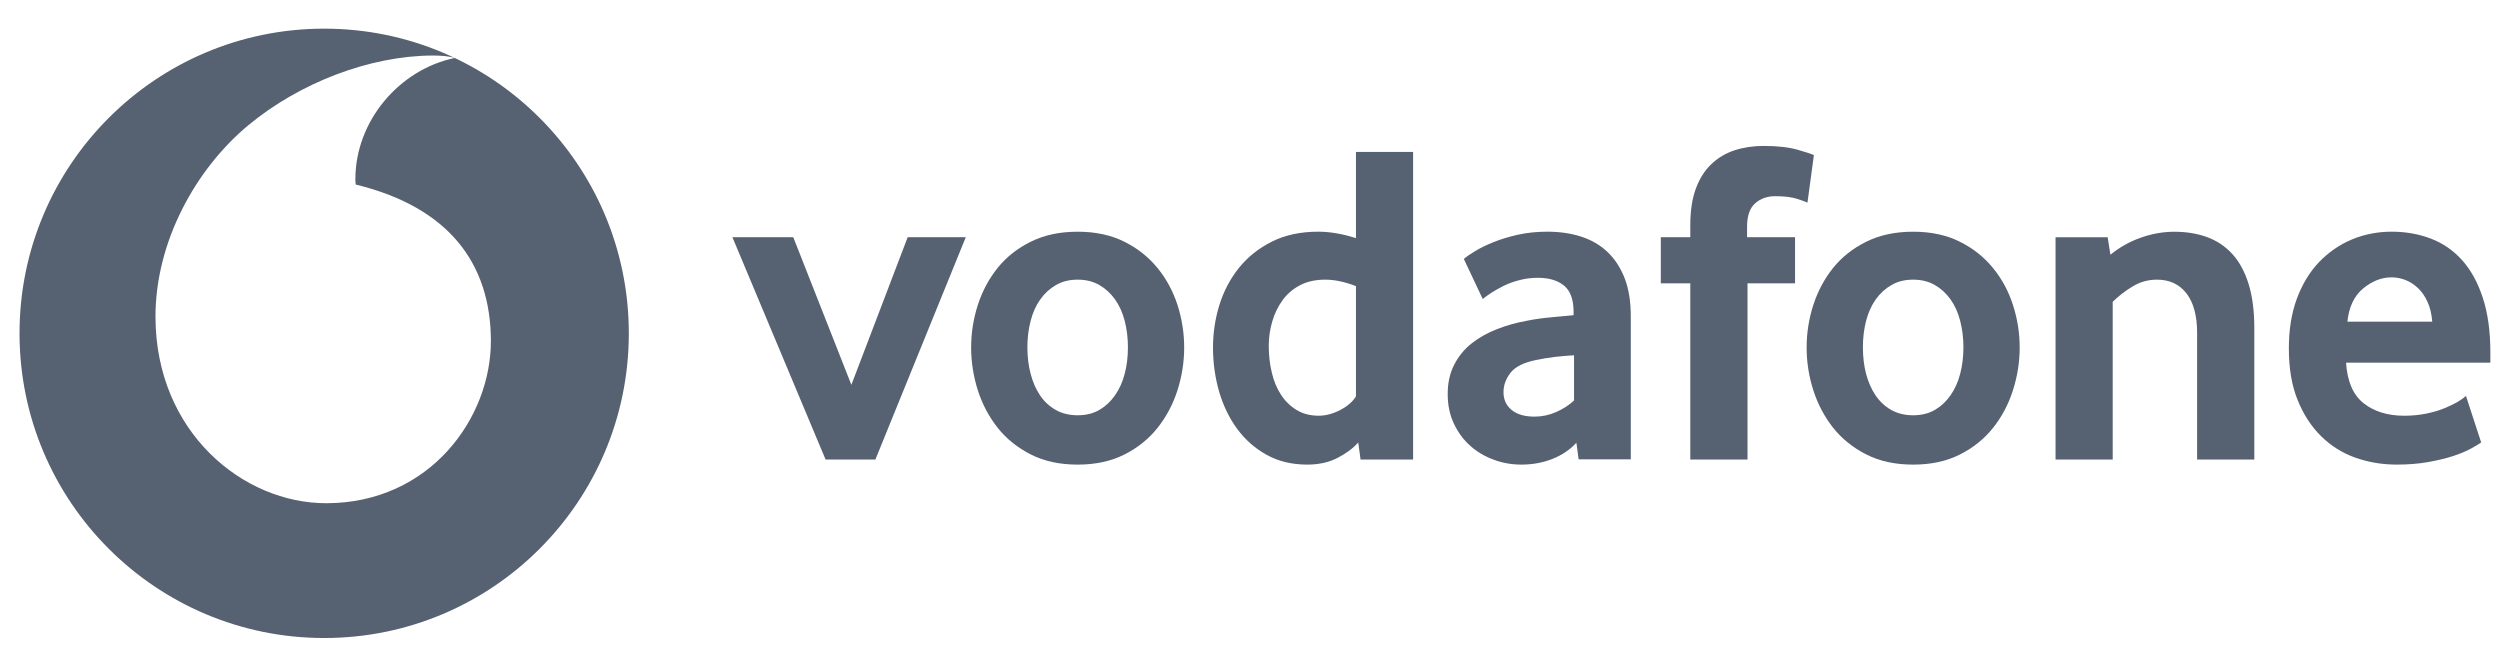 <svg width="180" height="48" viewBox="0 0 180 48" fill="none" xmlns="http://www.w3.org/2000/svg">
<g clip-path="url(#clip0_4595_23530)">
<path fill-rule="evenodd" clip-rule="evenodd" d="M23.343 45.937C35.458 45.937 45.275 36.115 45.275 24C45.275 11.885 35.458 2.063 23.343 2.063C11.228 2.063 1.406 11.885 1.406 24C1.406 36.115 11.228 45.937 23.343 45.937ZM11.195 22.848C11.224 31.109 17.495 36.252 23.52 36.232C30.96 36.208 35.361 30.098 35.344 24.52C35.324 18.946 32.294 14.916 25.615 13.288C25.599 13.219 25.587 13.07 25.587 12.929C25.575 8.717 28.751 5.002 32.741 4.175C32.366 4.046 31.75 3.998 31.161 3.998C26.599 4.014 21.565 5.969 17.89 9.008C14.125 12.127 11.175 17.387 11.195 22.848Z" fill="#566171"/>
<path d="M59.441 33.084L52.734 17.08H57.115L61.299 27.708L65.353 17.08H69.536L63.028 33.084H59.441Z" fill="#566171"/>
<path d="M81.21 25C81.21 24.335 81.134 23.702 80.977 23.101C80.824 22.501 80.59 21.985 80.279 21.554C79.969 21.119 79.594 20.776 79.151 20.522C78.708 20.264 78.188 20.135 77.591 20.135C76.995 20.135 76.471 20.264 76.032 20.522C75.588 20.776 75.21 21.119 74.903 21.554C74.593 21.985 74.359 22.501 74.206 23.101C74.049 23.702 73.972 24.335 73.972 25C73.972 25.689 74.049 26.329 74.206 26.918C74.359 27.506 74.585 28.022 74.883 28.465C75.181 28.909 75.56 29.259 76.016 29.517C76.467 29.771 76.995 29.9 77.591 29.9C78.188 29.9 78.708 29.771 79.151 29.517C79.594 29.259 79.969 28.909 80.279 28.465C80.59 28.022 80.824 27.506 80.977 26.918C81.134 26.329 81.21 25.689 81.21 25ZM85.261 25.017C85.261 26.061 85.1 27.085 84.781 28.092C84.459 29.1 83.983 29.998 83.351 30.796C82.722 31.594 81.924 32.235 80.961 32.723C79.997 33.211 78.873 33.452 77.591 33.452C76.306 33.452 75.181 33.211 74.222 32.723C73.259 32.235 72.461 31.594 71.828 30.797C71.2 29.998 70.724 29.1 70.401 28.092C70.083 27.085 69.922 26.061 69.922 25.017C69.922 23.977 70.083 22.962 70.401 21.962C70.724 20.967 71.2 20.076 71.828 19.29C72.461 18.504 73.259 17.875 74.222 17.4C75.181 16.924 76.306 16.683 77.591 16.683C78.873 16.683 79.993 16.924 80.945 17.4C81.896 17.875 82.694 18.504 83.335 19.29C83.979 20.076 84.459 20.967 84.781 21.962C85.1 22.962 85.261 23.977 85.261 25.017Z" fill="#566171"/>
<path d="M97.629 20.602C96.835 20.292 96.098 20.135 95.412 20.135C94.711 20.135 94.103 20.272 93.599 20.538C93.091 20.804 92.672 21.163 92.341 21.618C92.011 22.073 91.765 22.585 91.6 23.154C91.435 23.718 91.35 24.302 91.35 24.903C91.35 25.568 91.422 26.204 91.568 26.817C91.709 27.426 91.93 27.962 92.229 28.417C92.523 28.872 92.898 29.239 93.349 29.517C93.8 29.791 94.337 29.932 94.953 29.932C95.461 29.932 95.977 29.791 96.505 29.517C97.033 29.239 97.407 28.909 97.629 28.534L97.629 20.602ZM97.96 33.084L97.794 31.859C97.42 32.278 96.924 32.649 96.303 32.967C95.687 33.29 94.957 33.451 94.119 33.451C93.019 33.451 92.043 33.217 91.209 32.754C90.367 32.29 89.661 31.669 89.089 30.896C88.517 30.122 88.078 29.223 87.779 28.203C87.485 27.188 87.336 26.124 87.336 25.016C87.336 23.976 87.489 22.956 87.795 21.961C88.106 20.965 88.573 20.075 89.202 19.289C89.835 18.503 90.621 17.874 91.572 17.398C92.519 16.923 93.635 16.681 94.913 16.681C95.751 16.681 96.658 16.838 97.629 17.145V10.938H101.744V33.084H97.96Z" fill="#566171"/>
<path d="M113.331 25.58C112.887 25.603 112.428 25.645 111.96 25.697C111.493 25.753 111.049 25.826 110.626 25.915C109.732 26.092 109.115 26.394 108.768 26.825C108.426 27.261 108.252 27.728 108.252 28.24C108.252 28.768 108.446 29.195 108.837 29.517C109.228 29.836 109.776 29.997 110.489 29.997C111.025 29.997 111.545 29.888 112.045 29.667C112.545 29.445 112.976 29.167 113.331 28.836V25.58ZM113.661 33.072L113.5 31.875C113.053 32.367 112.488 32.754 111.799 33.032C111.11 33.31 110.356 33.451 109.534 33.451C108.845 33.451 108.18 33.334 107.551 33.1C106.914 32.871 106.354 32.536 105.867 32.105C105.379 31.674 104.984 31.146 104.686 30.513C104.383 29.88 104.234 29.167 104.234 28.369C104.234 27.575 104.388 26.87 104.702 26.261C105.012 25.652 105.431 25.141 105.967 24.718C106.499 24.298 107.112 23.956 107.801 23.69C108.486 23.424 109.212 23.222 109.965 23.089C110.497 22.98 111.082 22.9 111.714 22.843C112.347 22.787 112.875 22.739 113.298 22.694V22.46C113.298 21.574 113.073 20.945 112.613 20.566C112.158 20.191 111.529 20.002 110.731 20.002C110.264 20.002 109.816 20.058 109.393 20.171C108.97 20.28 108.595 20.417 108.261 20.582C107.926 20.752 107.632 20.917 107.374 21.082C107.12 21.247 106.914 21.396 106.757 21.529L105.395 18.644C105.572 18.487 105.842 18.301 106.209 18.08C106.576 17.858 107.015 17.64 107.539 17.431C108.059 17.221 108.643 17.044 109.296 16.899C109.949 16.754 110.655 16.681 111.404 16.681C112.291 16.681 113.101 16.798 113.83 17.032C114.56 17.265 115.193 17.628 115.725 18.128C116.252 18.624 116.668 19.253 116.97 20.018C117.268 20.78 117.417 21.703 117.417 22.787V33.072H113.661Z" fill="#566171"/>
<path d="M130.137 14.589C130.004 14.525 129.746 14.428 129.359 14.307C128.969 14.187 128.457 14.126 127.812 14.126C127.24 14.126 126.756 14.299 126.369 14.642C125.982 14.984 125.789 15.545 125.789 16.318V17.08H129.243V20.401H125.821V33.084H121.702V20.401H119.578V17.08H121.702V16.218C121.702 15.178 121.835 14.299 122.101 13.578C122.367 12.861 122.738 12.272 123.213 11.821C123.689 11.365 124.249 11.031 124.89 10.821C125.535 10.611 126.232 10.507 126.986 10.507C127.981 10.507 128.803 10.6 129.456 10.789C130.109 10.979 130.492 11.103 130.601 11.172L130.137 14.589Z" fill="#566171"/>
<path d="M141.367 25C141.367 24.335 141.286 23.702 141.133 23.101C140.98 22.501 140.746 21.985 140.436 21.554C140.125 21.119 139.751 20.776 139.307 20.522C138.864 20.264 138.344 20.135 137.748 20.135C137.151 20.135 136.627 20.264 136.188 20.522C135.745 20.776 135.366 21.119 135.055 21.554C134.749 21.985 134.515 22.501 134.358 23.101C134.205 23.702 134.129 24.335 134.129 25C134.129 25.689 134.205 26.329 134.358 26.918C134.515 27.506 134.741 28.022 135.039 28.465C135.338 28.909 135.716 29.259 136.168 29.517C136.623 29.771 137.151 29.9 137.748 29.9C138.344 29.9 138.864 29.771 139.307 29.517C139.751 29.259 140.125 28.909 140.436 28.465C140.746 28.022 140.98 27.506 141.133 26.918C141.286 26.329 141.367 25.689 141.367 25ZM145.417 25.017C145.417 26.061 145.256 27.085 144.934 28.092C144.615 29.1 144.14 29.998 143.507 30.796C142.878 31.594 142.08 32.235 141.117 32.723C140.154 33.211 139.029 33.452 137.748 33.452C136.462 33.452 135.338 33.211 134.378 32.723C133.415 32.235 132.617 31.594 131.984 30.797C131.356 29.998 130.88 29.1 130.558 28.092C130.235 27.085 130.078 26.061 130.078 25.017C130.078 23.977 130.235 22.962 130.558 21.962C130.88 20.967 131.356 20.076 131.984 19.29C132.617 18.504 133.415 17.875 134.378 17.4C135.338 16.924 136.462 16.683 137.748 16.683C139.029 16.683 140.15 16.924 141.101 17.4C142.052 17.875 142.85 18.504 143.491 19.29C144.136 20.076 144.615 20.967 144.934 21.962C145.256 22.962 145.417 23.977 145.417 25.017Z" fill="#566171"/>
<path d="M158.192 33.084V23.956C158.192 22.739 157.939 21.796 157.431 21.131C156.919 20.47 156.214 20.135 155.303 20.135C154.662 20.135 154.07 20.301 153.529 20.635C152.985 20.966 152.514 21.332 152.115 21.731V33.084H148V17.081H151.752L151.95 18.342C152.594 17.814 153.316 17.403 154.126 17.117C154.932 16.827 155.746 16.686 156.564 16.686C157.407 16.686 158.18 16.81 158.89 17.064C159.599 17.322 160.208 17.725 160.715 18.277C161.227 18.83 161.618 19.551 161.896 20.434C162.17 21.32 162.311 22.384 162.311 23.622V33.084H158.192Z" fill="#566171"/>
<path d="M175.122 23.158C175.078 22.606 174.961 22.122 174.772 21.715C174.582 21.304 174.349 20.973 174.07 20.72C173.792 20.462 173.494 20.276 173.172 20.151C172.845 20.03 172.519 19.97 172.184 19.97C171.471 19.97 170.794 20.236 170.149 20.768C169.504 21.3 169.125 22.094 169.012 23.158H175.122ZM168.916 26.112C169.004 27.462 169.424 28.437 170.181 29.034C170.935 29.63 171.914 29.933 173.111 29.933C173.667 29.933 174.191 29.88 174.679 29.783C175.167 29.683 175.602 29.558 175.981 29.401C176.36 29.247 176.682 29.09 176.948 28.937C177.214 28.78 177.411 28.635 177.549 28.502L178.645 31.859C178.488 31.968 178.238 32.117 177.895 32.306C177.553 32.496 177.125 32.669 176.618 32.838C176.11 33.004 175.509 33.145 174.824 33.27C174.139 33.39 173.385 33.451 172.567 33.451C171.523 33.451 170.536 33.286 169.593 32.955C168.654 32.621 167.828 32.105 167.122 31.408C166.413 30.71 165.849 29.844 165.43 28.804C165.006 27.764 164.797 26.523 164.797 25.084C164.797 23.734 164.99 22.537 165.377 21.497C165.764 20.457 166.296 19.583 166.969 18.874C167.646 18.168 168.432 17.624 169.327 17.245C170.226 16.871 171.181 16.681 172.2 16.681C173.22 16.681 174.159 16.851 175.026 17.181C175.888 17.511 176.634 18.027 177.266 18.724C177.895 19.422 178.395 20.324 178.758 21.433C179.124 22.537 179.306 23.855 179.306 25.382V26.112L168.916 26.112Z" fill="#566171"/>
</g>
<defs>
<clipPath id="clip0_4595_23530">
<rect width="180" height="48" fill="white"/>
</clipPath>
</defs>
</svg>
